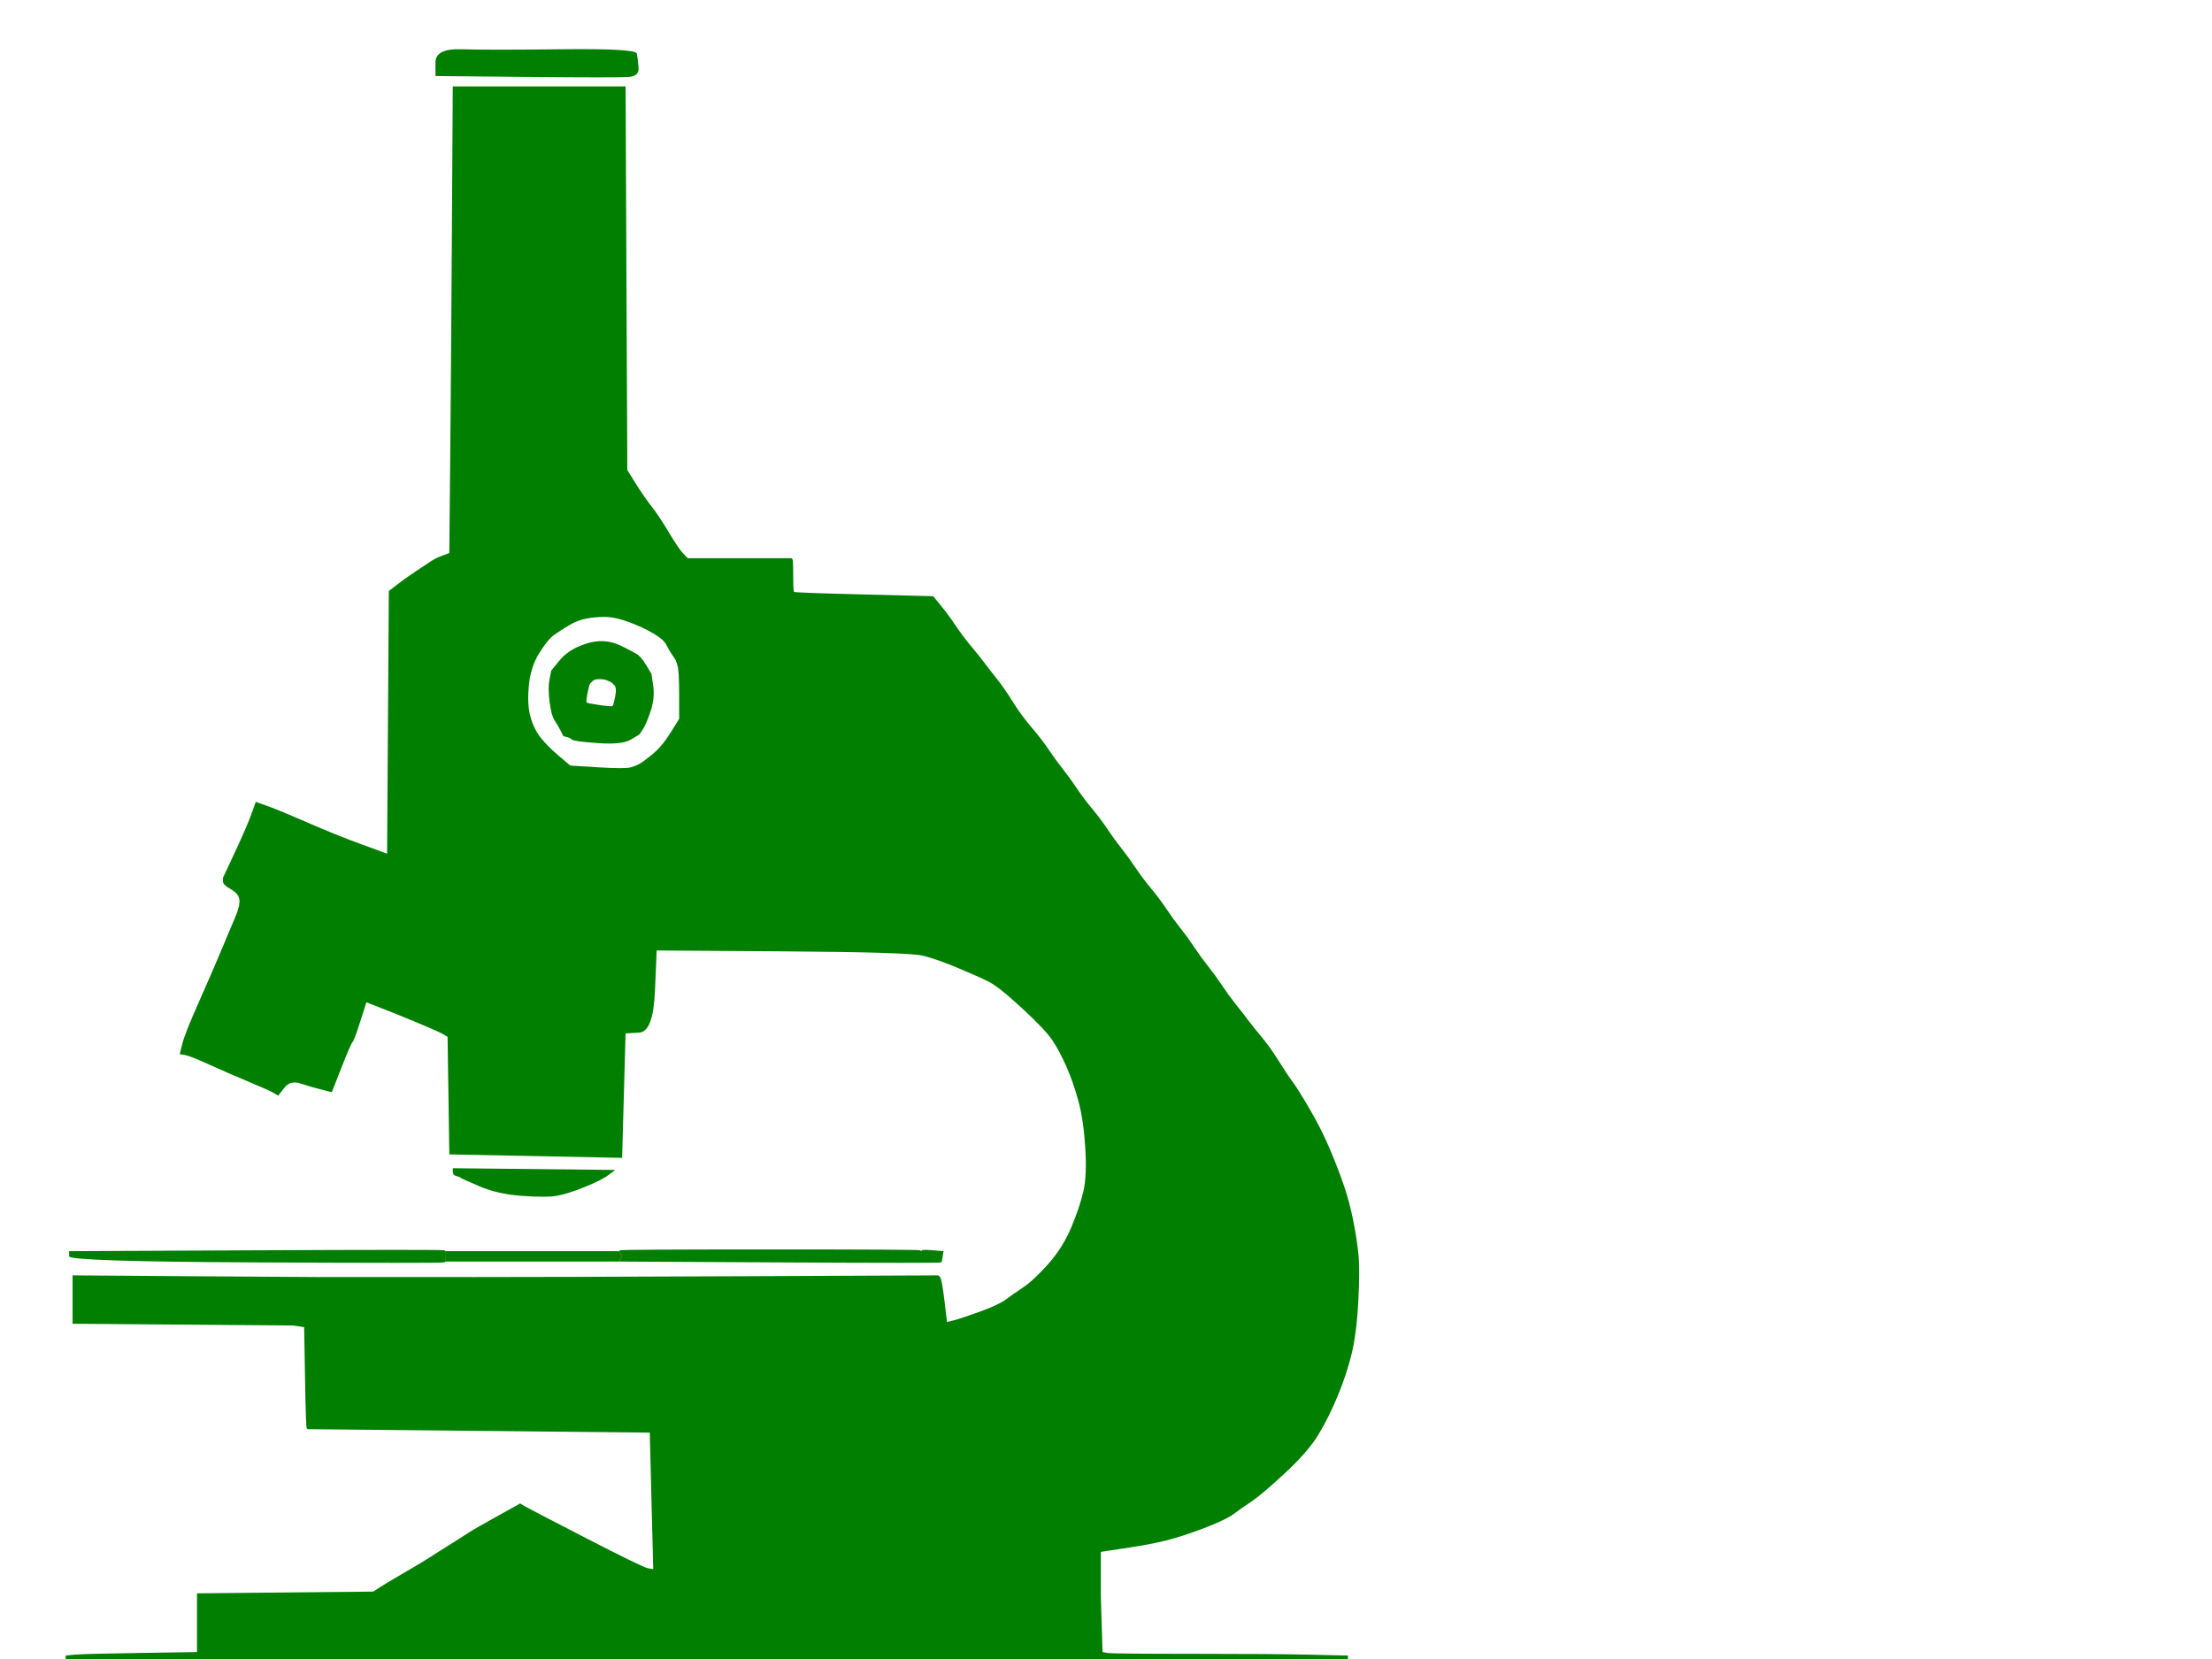 <?xml version="1.0"?><svg width="640" height="480" xmlns="http://www.w3.org/2000/svg">
 <title>green microscope</title>
 <g>
  <title>Layer 1</title>
  <path d="m130.75,66.5l0.25,-41.5l25,0l25,0l0.25,55.5l0.25,55.5l2.5,4q2.5,4 4.5,6.5q2,2.5 5,7.5q3,5 4.25,6.25l1.25,1.25l5.5,0q5.5,0 6,0q0.5,0 9.5,0l9,0l0.25,0.25q0.25,0.25 0.25,4.75q0,4.5 0.25,4.75q0.25,0.25 20.25,0.75l20,0.5l2.25,2.75q2.25,2.75 4.25,5.75q2,3 4.5,6q2.5,3 4,5q1.5,2 3.5,4.5q2,2.5 4.5,6.5q2.5,4 5.5,7.5q3,3.5 5,6.5q2,3 4,5.5q2,2.5 4,5.5q2,3 4.5,6q2.5,3 4.5,6q2,3 4,5.5q2,2.5 4,5.5q2,3 4.5,6q2.5,3 4.5,6q2,3 4,5.5q2,2.5 4,5.5q2,3 4,5.5q2,2.5 4,5.5q2,3 4,5.5q2,2.5 3.5,4.5q1.5,2 4,5q2.5,3 5,7q2.5,4 4,6q1.5,2 5,8q3.5,6 6,12q2.5,6 4,10.5q1.5,4.5 2.5,9.5q1,5 1.5,9.5q0.5,4.5 0,14q-0.5,9.5 -2,15.5q-1.5,6 -4,12q-2.5,6 -5.5,11q-3,5 -9.75,11.25q-6.75,6.25 -9.75,8.25q-3,2 -5,3.5q-2,1.5 -7,3.5q-5,2 -10,3.5q-5,1.5 -13.25,2.75l-8.25,1.25l0,5.5q0,5.5 0,6q0,0.5 0,1q0,0.5 0.25,8.5l0.25,8l1.5,0.25q1.5,0.25 24.5,0.25q23,0 34,0.25l11,0.25l0,25.5l0,25.5l-185.5,0l-185.5,0l0,-25.5l0,-25.5l2.5,-0.25q2.5,-0.25 19,-0.5l16.5,-0.25l0,-8.5l0,-8.5l25.5,-0.25l25.5,-0.25l1.5,-1q1.5,-1 7.5,-4.5q6,-3.5 7.5,-4.5q1.5,-1 5.5,-3.5q4,-2.5 5.5,-3.5q1.5,-1 8.25,-4.75l6.75,-3.75l1.25,0.75q1.25,0.75 17.75,9.25q16.5,8.5 18,8.75l1.5,0.25l-0.5,-19.75l-0.5,-19.75l-49.5,-0.5l-49.5,-0.5l-0.25,-0.25q-0.25,-0.25 -0.5,-14.75l-0.25,-14.5l-1.5,-0.25q-1.5,-0.25 -2,-0.25q-0.5,0 -32,-0.25l-31.5,-0.25l0,-7l0,-7l34,0.25q34,0.25 39,0.25q5,0 35,0q30,0 86.25,-0.25l56.25,-0.25l0.5,0.5q0.5,0.5 1.25,6.75l0.75,6.25l2,-0.5q2,-0.5 7.5,-2.5q5.5,-2 7.5,-3.5q2,-1.5 5,-3.5q3,-2 7.25,-6.75q4.25,-4.75 6.75,-10.75q2.5,-6 3.5,-10.5q1,-4.5 0.5,-12.5q-0.5,-8 -2,-13.5q-1.5,-5.5 -3.5,-10q-2,-4.5 -4,-7.5q-2,-3 -8.75,-9.25q-6.75,-6.25 -9.75,-7.75q-3,-1.5 -9,-4q-6,-2.5 -10,-3.5q-4,-1 -40.5,-1.25l-36.5,-0.25l-0.5,11.75q-0.5,11.75 -4.5,12l-4,0.25l-0.5,18l-0.5,18l-25,-0.5l-25,-0.5l-0.25,-17l-0.25,-17l-1.25,-0.75q-1.25,-0.75 -7.25,-3.25q-6,-2.5 -10.5,-4.25l-4.5,-1.75l-1.75,5.5q-1.75,5.5 -2.25,6q-0.5,0.5 -3.25,7.5l-2.75,7l-3,-0.75q-3,-0.75 -6,-1.75q-3,-1 -4.75,1.25l-1.75,2.25l-1.25,-0.75q-1.25,-0.75 -7.25,-3.25q-6,-2.5 -11.5,-5q-5.5,-2.5 -7,-2.75l-1.5,-0.25l0.75,-3q0.75,-3 4.75,-12q4,-9 6.5,-15q2.5,-6 4,-9.5q1.5,-3.5 1.25,-5.25q-0.25,-1.75 -2.5,-3q-2.25,-1.25 -2.25,-2.25l0,-1l3.5,-7.5q3.5,-7.5 4.75,-11l1.25,-3.5l3.5,1.25q3.5,1.25 11.5,4.75q8,3.5 15.5,6.25l7.5,2.75l0.25,-38l0.25,-38l2.25,-1.75q2.25,-1.75 5.25,-3.75q3,-2 4.5,-3q1.5,-1 3.5,-1.75l2,-0.75l0.25,-26q0.25,-26 0.5,-67.5zm44.25,112q3,0 7,1.5q4,1.5 7,3.25q3,1.75 3.75,3.25q0.75,1.5 1.75,3l1,1.5l0.5,1.5q0.5,1.5 0.5,8.5l0,7l-2.5,4q-2.5,4 -5.25,6.25q-2.75,2.25 -3.75,2.75l-1,0.5l-1.5,0.5q-1.5,0.5 -9.5,0l-8,-0.5l-3.25,-2.75q-3.25,-2.75 -5.25,-5.25q-2,-2.5 -3,-6q-1,-3.5 -0.5,-9q0.5,-5.5 3,-9.5q2.5,-4 4.25,-5.25q1.75,-1.25 4.25,-2.75q2.5,-1.5 5,-2q2.5,-0.5 5.5,-0.5z" id="path3" stroke-width="0px" stroke="#000000" fill-rule="evenodd" fill="#007f00"/>
  <path d="m128.5,361.75l0.5,0.25l0,1.5l0,1.5l-0.5,0.25q-0.5,0.25 -54.5,0q-54,-0.25 -54,-1.75l0,-1.5l54,-0.25q54,-0.25 54.5,0z" id="path5" stroke-width="0px" stroke="#000000" fill-rule="evenodd" fill="#007f00"/>
  <path d="m126,18q0,-4 7.5,-3.75q7.5,0.25 29,0q21.5,-0.25 21.75,1.25l0.25,1.5l0.25,2.5q0.25,2.5 -2.75,2.75q-3,0.25 -29.5,0l-26.5,-0.25l0,-4z" id="path7" stroke-width="0px" stroke="#000000" fill-rule="evenodd" fill="#007f00"/>
  <path d="m131,339l0,-1l23.5,0.25l23.5,0.25l-2,1.5q-2,1.5 -7,3.5q-5,2 -8,2.5q-3,0.5 -10,0q-7,-0.5 -12.25,-2.75q-5.25,-2.25 -5.5,-2.5q-0.25,-0.25 -1.25,-0.5q-1,-0.25 -1,-1.25z" id="path9" stroke-width="0px" stroke="#000000" fill-rule="evenodd" fill="#007f00"/>
  <path d="m174,185.5q3,0 6,1.5q3,1.5 4.25,2.25q1.25,0.75 2.75,3.25l1.5,2.5l0.5,3.5q0.5,3.5 -0.75,7.25q-1.25,3.75 -2.25,5.25l-1,1.5l-2.5,1.5q-2.5,1.5 -9.5,1q-7,-0.5 -7.5,-1q-0.5,-0.5 -1.5,-0.75l-1,-0.25l-0.75,-1.5q-0.75,-1.5 -1.75,-3q-1,-1.5 -1.5,-5.5q-0.5,-4 0,-6.5l0.5,-2.5l2.25,-2.75q2.25,-2.75 5.75,-4.25q3.5,-1.5 6.5,-1.5zm-0.5,11q1.5,0 2.5,0.5l1,0.5l0.75,0.75q0.75,0.75 0.25,3.25q-0.5,2.5 -0.75,2.75q-0.25,0.25 -3.75,-0.25q-3.5,-0.5 -3.75,-0.75q-0.25,-0.25 0.25,-2.75q0.5,-2.5 0.75,-2.75l0.25,-0.25l0.5,-0.5q0.5,-0.5 2,-0.5z" id="path12" stroke-width="0px" stroke="#000000" fill-rule="evenodd" fill="#007f00"/>
  <path d="m225.5,365.25l-46.5,-0.25l0.5,-0.75l0.5,-0.75l-0.5,-0.75l-0.5,-0.75l0.5,-0.25q0.5,-0.25 43.5,-0.25q43,0 43.25,0.25l0.25,0.25l0.25,-0.25q0.25,-0.25 3.25,0l3,0.25l-0.25,1.5l-0.25,1.5l-0.25,0.25q-0.25,0.25 -46.75,0z" id="path14" stroke-width="0px" stroke="#000000" fill-rule="evenodd" fill="#007f00"/>
  <path d="m129,363.5l0,-1.5l25,0l25,0l0.5,0.75l0.5,0.75l-0.5,0.75l-0.5,0.75l-25,0l-25,0l0,-1.5z" id="path16" stroke-width="0px" stroke="#000000" fill-rule="evenodd" fill="#007f00"/>
 </g>
</svg>